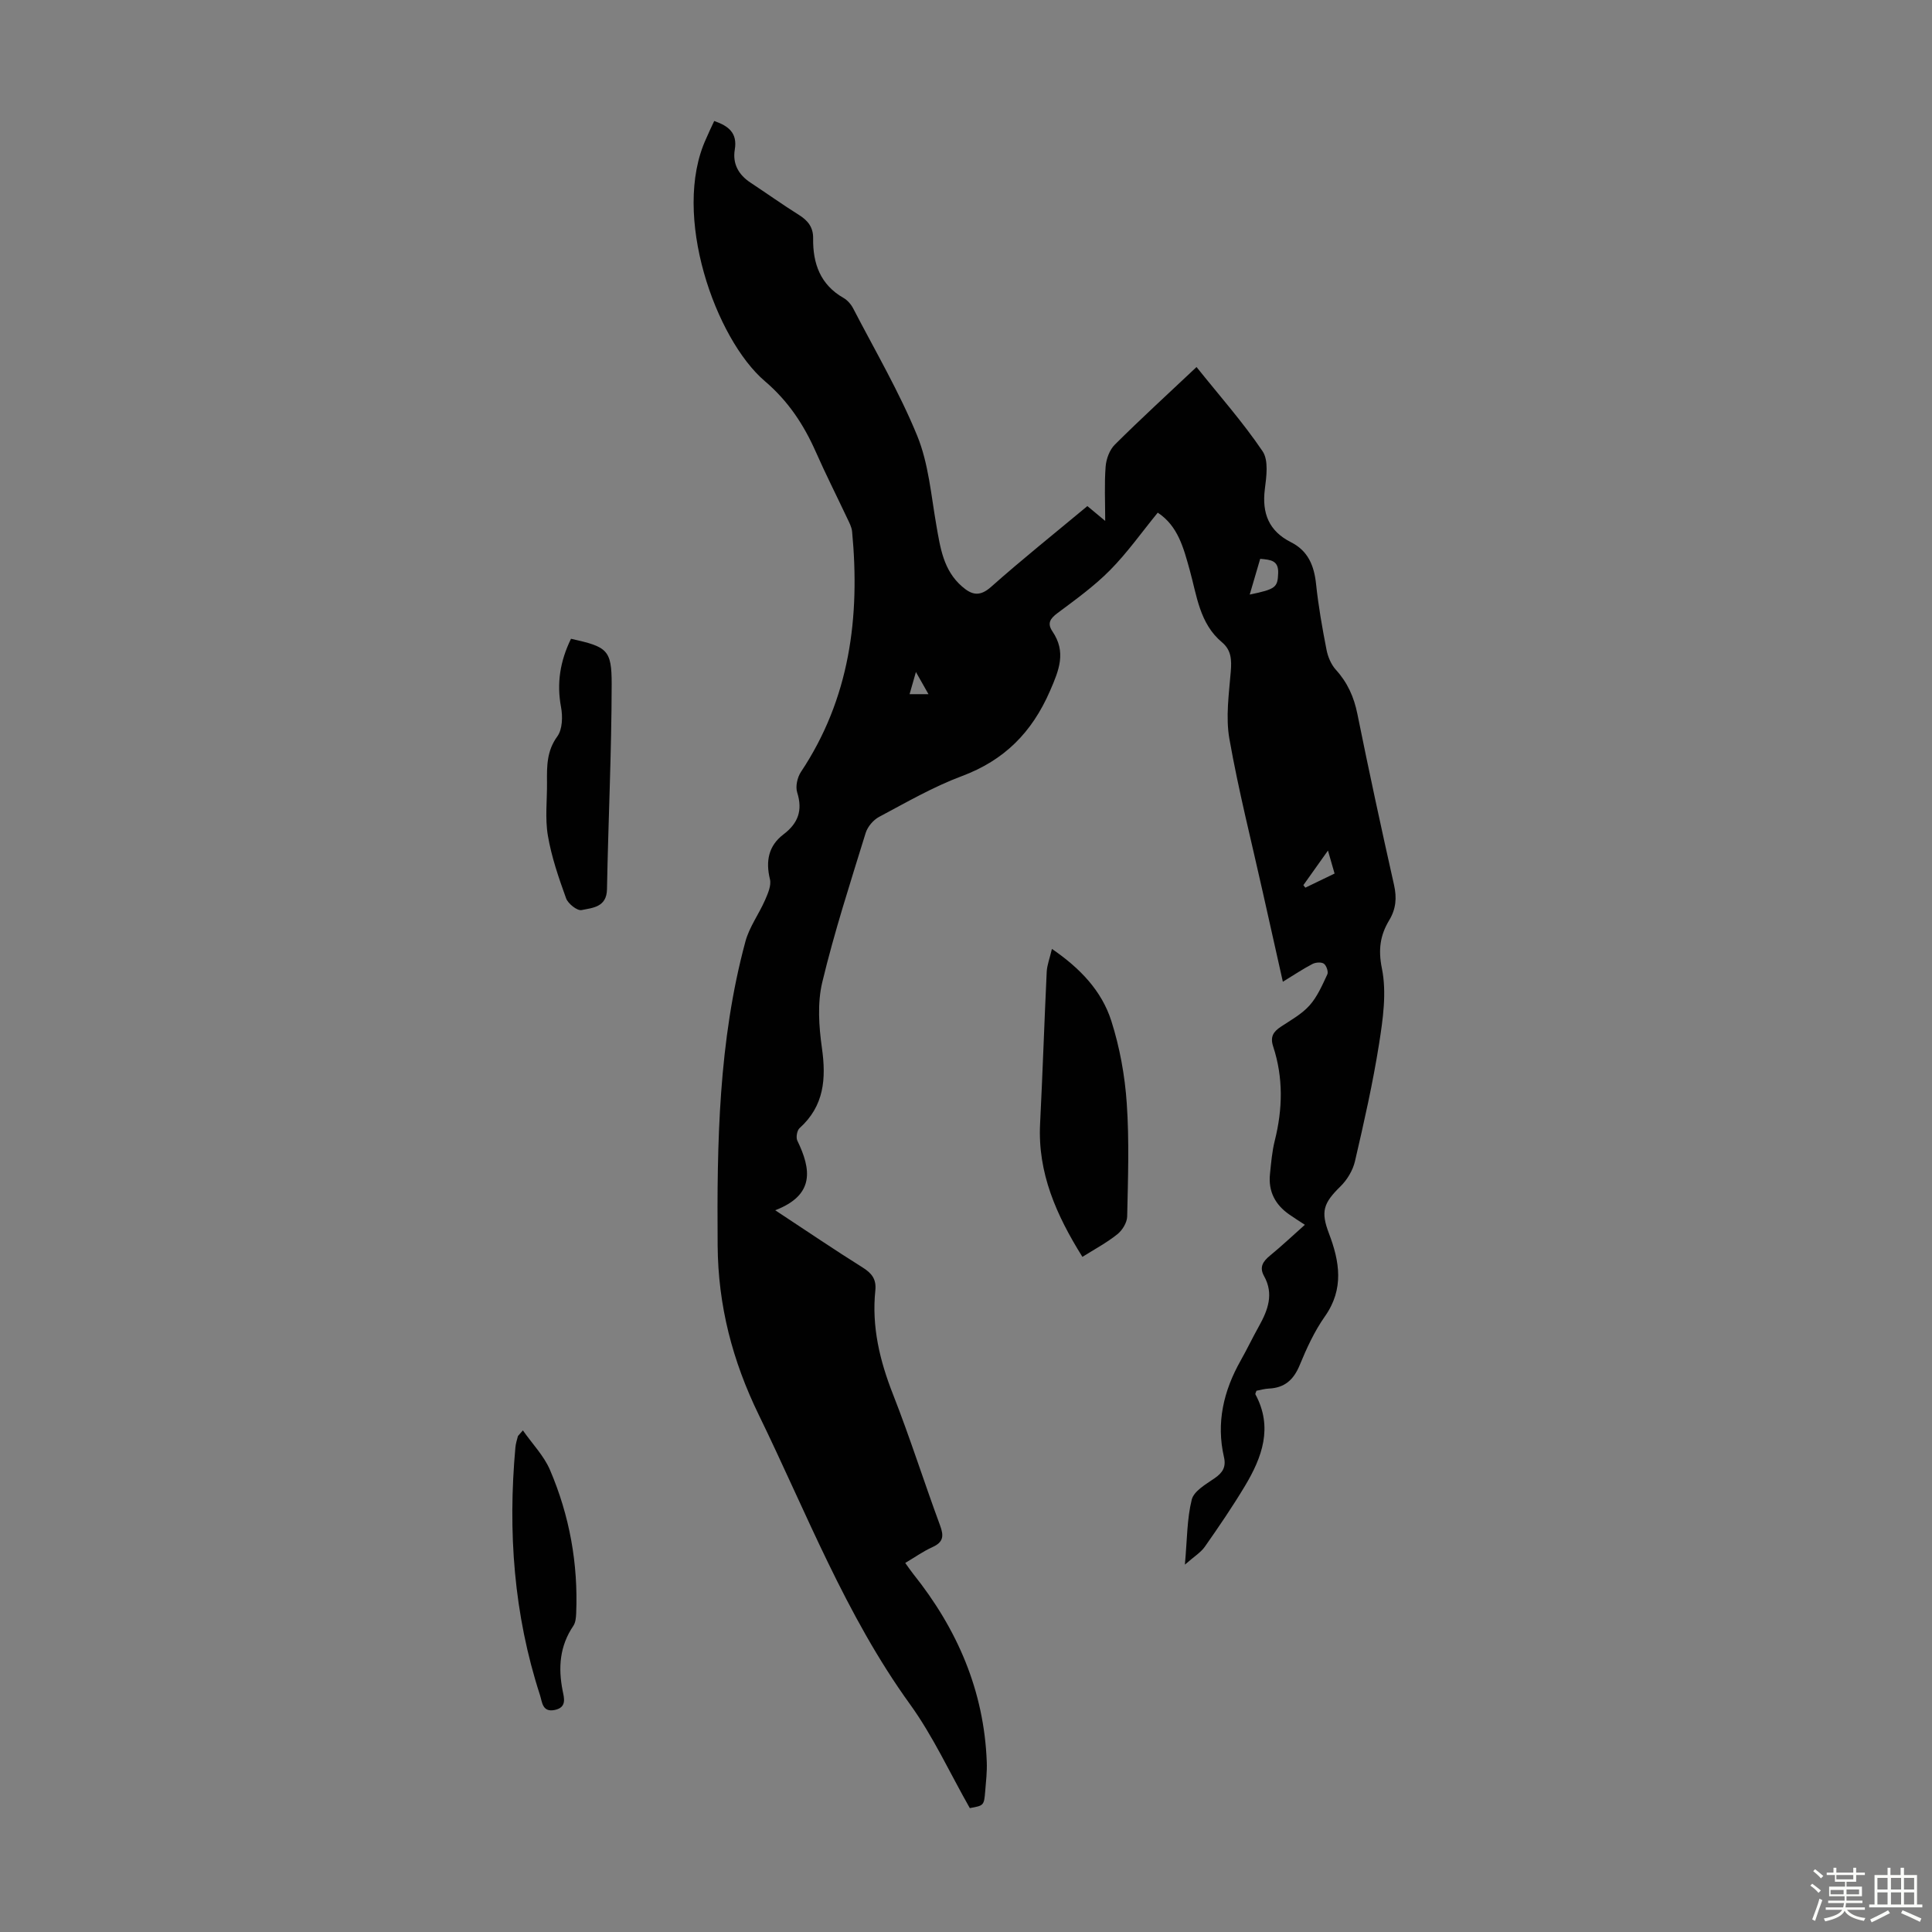 <svg enable-background="new 0 0 400 400" viewBox="0 0 400 400" xmlns="http://www.w3.org/2000/svg"><rect x="0" y="0" width="400" height="400" fill="#808080" stroke="none"/><path d="m374.8 390.4.4-.4c.7.5 1.3 1 1.8 1.4l-.5.5c-.5-.6-1.1-1.1-1.7-1.5zm1 7.3-.6-.3c.5-1.4 1.1-2.8 1.5-4.3.2.1.4.2.6.3-.5 1.3-1 2.8-1.5 4.3zm-.4-10.3.4-.4c.4.3 1 .8 1.7 1.4l-.5.5c-.4-.5-1-1-1.6-1.5zm2.5.3h1.7v-1h.6v1h3.5v-1h.6v1h1.8v.5h-1.8v1.4h-2v1h3.2v2h-3.2v.9h3.3v.5h-3.4c0 .3-.1.6-.1.9h4v.5h-3.7c.7.9 1.9 1.5 3.8 1.7-.1.2-.2.4-.3.6-2.1-.4-3.5-1.1-4-2.1-.4 1-1.8 1.7-4 2.2-.1-.2-.2-.4-.3-.6 2.1-.4 3.4-1 3.8-1.8h-3.4v-.5h3.6c.1-.3.1-.6.2-.9h-3.3v-.5h3.4c0-.3 0-.6 0-.9h-3.2v-2h3.3v-1h-2.1v-1.4h-1.7v-.5zm1.1 3.5v1h2.7c0-.3 0-.4 0-.4 0-.1 0-.2 0-.2 0-.1 0-.2 0-.3h-2.7zm1.2-3v.9h3.5v-.9zm4.7 3h-2.6v.6.4h2.6z" fill="#fbfcfa"/><path d="m393.6 386.7h.6v1.5h2.7v6.1h1.1v.6h-11v-.6h1.1v-6.1h2.7v-1.5h.6v1.5h2.1v-1.5zm-2.7 8.8.4.6c-1.2.6-2.5 1.3-3.8 1.9-.1-.2-.2-.4-.3-.6 1.2-.6 2.5-1.2 3.7-1.9zm-2.2-6.7v2.4h2.1v-2.4zm0 3v2.5h2.1v-2.5zm2.8-3v2.4h2.1v-2.4zm0 3v2.5h2.1v-2.5zm6 6.1c-1.4-.7-2.7-1.3-3.9-1.8l.3-.6c1.5.6 2.7 1.2 3.9 1.7zm-1.2-9.1h-2.1v2.4h2.1zm-2.1 3v2.5h2.1v-2.5z" fill="#fbfcfa"/><g fill="#010101"><path d="m147.87 25.05c3 1.04 4.83 2.49 4.26 5.92-.49 2.92.76 5.2 3.25 6.84 3.36 2.22 6.64 4.56 10.05 6.7 1.86 1.17 2.96 2.57 2.92 4.85-.07 5.2 1.48 9.58 6.3 12.33.82.47 1.56 1.33 2 2.18 4.52 8.73 9.53 17.26 13.24 26.33 2.36 5.76 2.88 12.31 3.97 18.55.82 4.67 1.45 9.31 5.31 12.67 1.99 1.74 3.64 2.2 6.02.09 6.44-5.72 13.17-11.09 19.94-16.73 1.08.9 2.09 1.74 3.69 3.07 0-4.07-.19-7.68.09-11.25.12-1.58.82-3.48 1.92-4.56 5.39-5.36 11-10.49 16.9-16.05 4.69 5.87 9.58 11.38 13.67 17.43 1.28 1.89.8 5.26.47 7.87-.62 4.98.83 8.66 5.41 10.97 3.56 1.79 4.8 4.87 5.2 8.68.48 4.55 1.28 9.08 2.16 13.58.28 1.46.95 3.05 1.93 4.14 2.42 2.66 3.75 5.64 4.46 9.15 2.39 11.83 4.94 23.63 7.59 35.41.6 2.68.41 4.97-1.01 7.32-1.85 3.08-2.3 6.04-1.5 9.98 1.01 4.97.22 10.46-.59 15.61-1.29 8.16-3.12 16.25-4.99 24.3-.44 1.89-1.62 3.85-3.02 5.22-3.53 3.46-4.09 5.19-2.37 9.71 2.22 5.83 3.17 11.5-.83 17.18-2.17 3.08-3.79 6.61-5.23 10.11-1.25 3.04-3.12 4.69-6.39 4.84-.88.04-1.74.3-2.55.45-.11.34-.29.61-.22.74 3.68 6.83 1.39 13.04-2.17 18.98-2.58 4.3-5.42 8.46-8.3 12.57-.84 1.2-2.22 2.03-4.13 3.71.47-5.19.42-9.46 1.42-13.47.44-1.75 2.9-3.16 4.68-4.38 1.69-1.15 2.47-2.33 1.99-4.41-1.64-7.12-.08-13.72 3.45-19.98 1.32-2.34 2.47-4.76 3.78-7.1 1.86-3.33 3.14-6.69 1.07-10.4-1.03-1.85-.23-3.04 1.23-4.24 2.41-1.98 4.68-4.12 7.22-6.38-1.24-.81-2.25-1.44-3.23-2.13-2.9-2.02-4.36-4.76-4-8.33.24-2.33.43-4.7 1-6.97 1.64-6.54 1.78-13.04-.33-19.47-.67-2.03.03-3.08 1.61-4.12 2.05-1.36 4.31-2.6 5.91-4.39 1.62-1.81 2.64-4.2 3.69-6.44.25-.54-.19-1.84-.72-2.21s-1.7-.28-2.36.06c-1.96 1.02-3.81 2.26-6.13 3.68-1.44-6.42-2.8-12.47-4.15-18.53-2.36-10.58-5.04-21.1-6.92-31.77-.79-4.5-.09-9.3.29-13.94.19-2.39.12-4.41-1.81-6.03-4.67-3.91-5.21-9.66-6.7-15-1.26-4.52-2.41-9.09-6.61-11.85-3.33 4.07-6.29 8.28-9.86 11.89-3.28 3.32-7.14 6.1-10.89 8.9-1.54 1.15-2.18 2.13-1.05 3.8 2.88 4.26 1.4 7.94-.51 12.32-3.74 8.6-9.45 14.35-18.26 17.64-5.94 2.22-11.51 5.45-17.13 8.44-1.2.64-2.38 2.04-2.78 3.34-3.16 10.25-6.48 20.48-8.98 30.9-1.03 4.31-.7 9.14-.07 13.6.9 6.38.47 12.01-4.63 16.6-.53.48-.78 1.93-.46 2.59 2.89 5.95 3.63 11.25-4.58 14.41 6.52 4.29 12.21 8.16 18.04 11.81 1.92 1.2 2.93 2.42 2.69 4.78-.78 7.5.91 14.54 3.66 21.53 3.51 8.94 6.41 18.12 9.74 27.13.81 2.19.7 3.46-1.57 4.49-1.91.86-3.65 2.11-5.64 3.28.62.86 1.11 1.59 1.65 2.27 9.12 11.4 14.68 24.21 15.23 38.95.08 2-.16 4.01-.32 6.01-.25 3-.27 3-3.19 3.53-4.14-7.28-7.6-14.88-12.39-21.51-13.36-18.5-21.43-39.65-31.31-59.92-5.45-11.2-8.42-22.59-8.51-35.06-.16-21.2.18-42.3 5.75-62.93.81-3.01 2.8-5.68 4.07-8.59.59-1.35 1.32-3.02 1.01-4.3-.93-3.78-.28-6.95 2.8-9.29 3.04-2.31 4.01-4.96 2.84-8.68-.39-1.23.03-3.12.77-4.24 10.13-15.21 12.27-32.07 10.6-49.76-.09-.96-.6-1.9-1.03-2.8-2.14-4.55-4.42-9.04-6.45-13.64-2.51-5.67-5.7-10.55-10.59-14.72-10.18-8.68-19.4-34.44-12.16-50.19.5-1.18 1.07-2.37 1.68-3.67zm113.04 90.65c-.71 2.43-1.4 4.78-2.17 7.4 5.45-1.13 5.78-1.51 5.89-4.44.1-2.65-1.56-2.77-3.72-2.96zm14.03 60.4c-1.95 2.75-3.52 4.95-5.09 7.16.14.17.28.35.41.52 2-.97 4-1.93 6.05-2.92-.46-1.6-.82-2.85-1.37-4.76zm-82.71-32.38c-.6-1.06-1.46-2.57-2.6-4.59-.59 2.07-.92 3.23-1.31 4.59z"/><path d="m224.1 260.22c-5.39-8.63-9.28-17.37-8.76-27.56.53-10.48.87-20.97 1.37-31.45.07-1.4.62-2.78 1.08-4.75 5.84 4 10.31 8.68 12.3 14.92 1.74 5.47 2.8 11.28 3.19 17.01.54 7.79.26 15.65.09 23.47-.03 1.27-1.01 2.87-2.04 3.68-2.23 1.79-4.8 3.15-7.23 4.68z"/><path d="m118.22 132.25c7.46 1.67 8.43 2.21 8.42 9.39-.02 14.16-.71 28.32-.97 42.48-.07 3.73-3 3.83-5.26 4.3-.9.19-2.81-1.32-3.21-2.44-1.53-4.24-3.02-8.56-3.77-12.98-.61-3.58-.14-7.35-.18-11.04-.03-3.33-.06-6.49 2.14-9.5 1.06-1.45 1.13-4.1.77-6.04-.93-4.95-.21-9.51 2.06-14.17z"/><path d="m108.26 296.15c2 2.85 4.37 5.28 5.61 8.19 4.05 9.45 5.85 19.42 5.42 29.73-.04.87-.13 1.87-.59 2.55-2.82 4.16-3.16 8.64-2.21 13.43.3 1.5.91 3.45-1.63 3.98-2.61.54-2.6-1.67-3.06-3.07-5.44-16.72-6.67-33.87-5.09-51.3.07-.77.31-1.53.51-2.29.06-.16.26-.29 1.04-1.22z"/></g></svg>